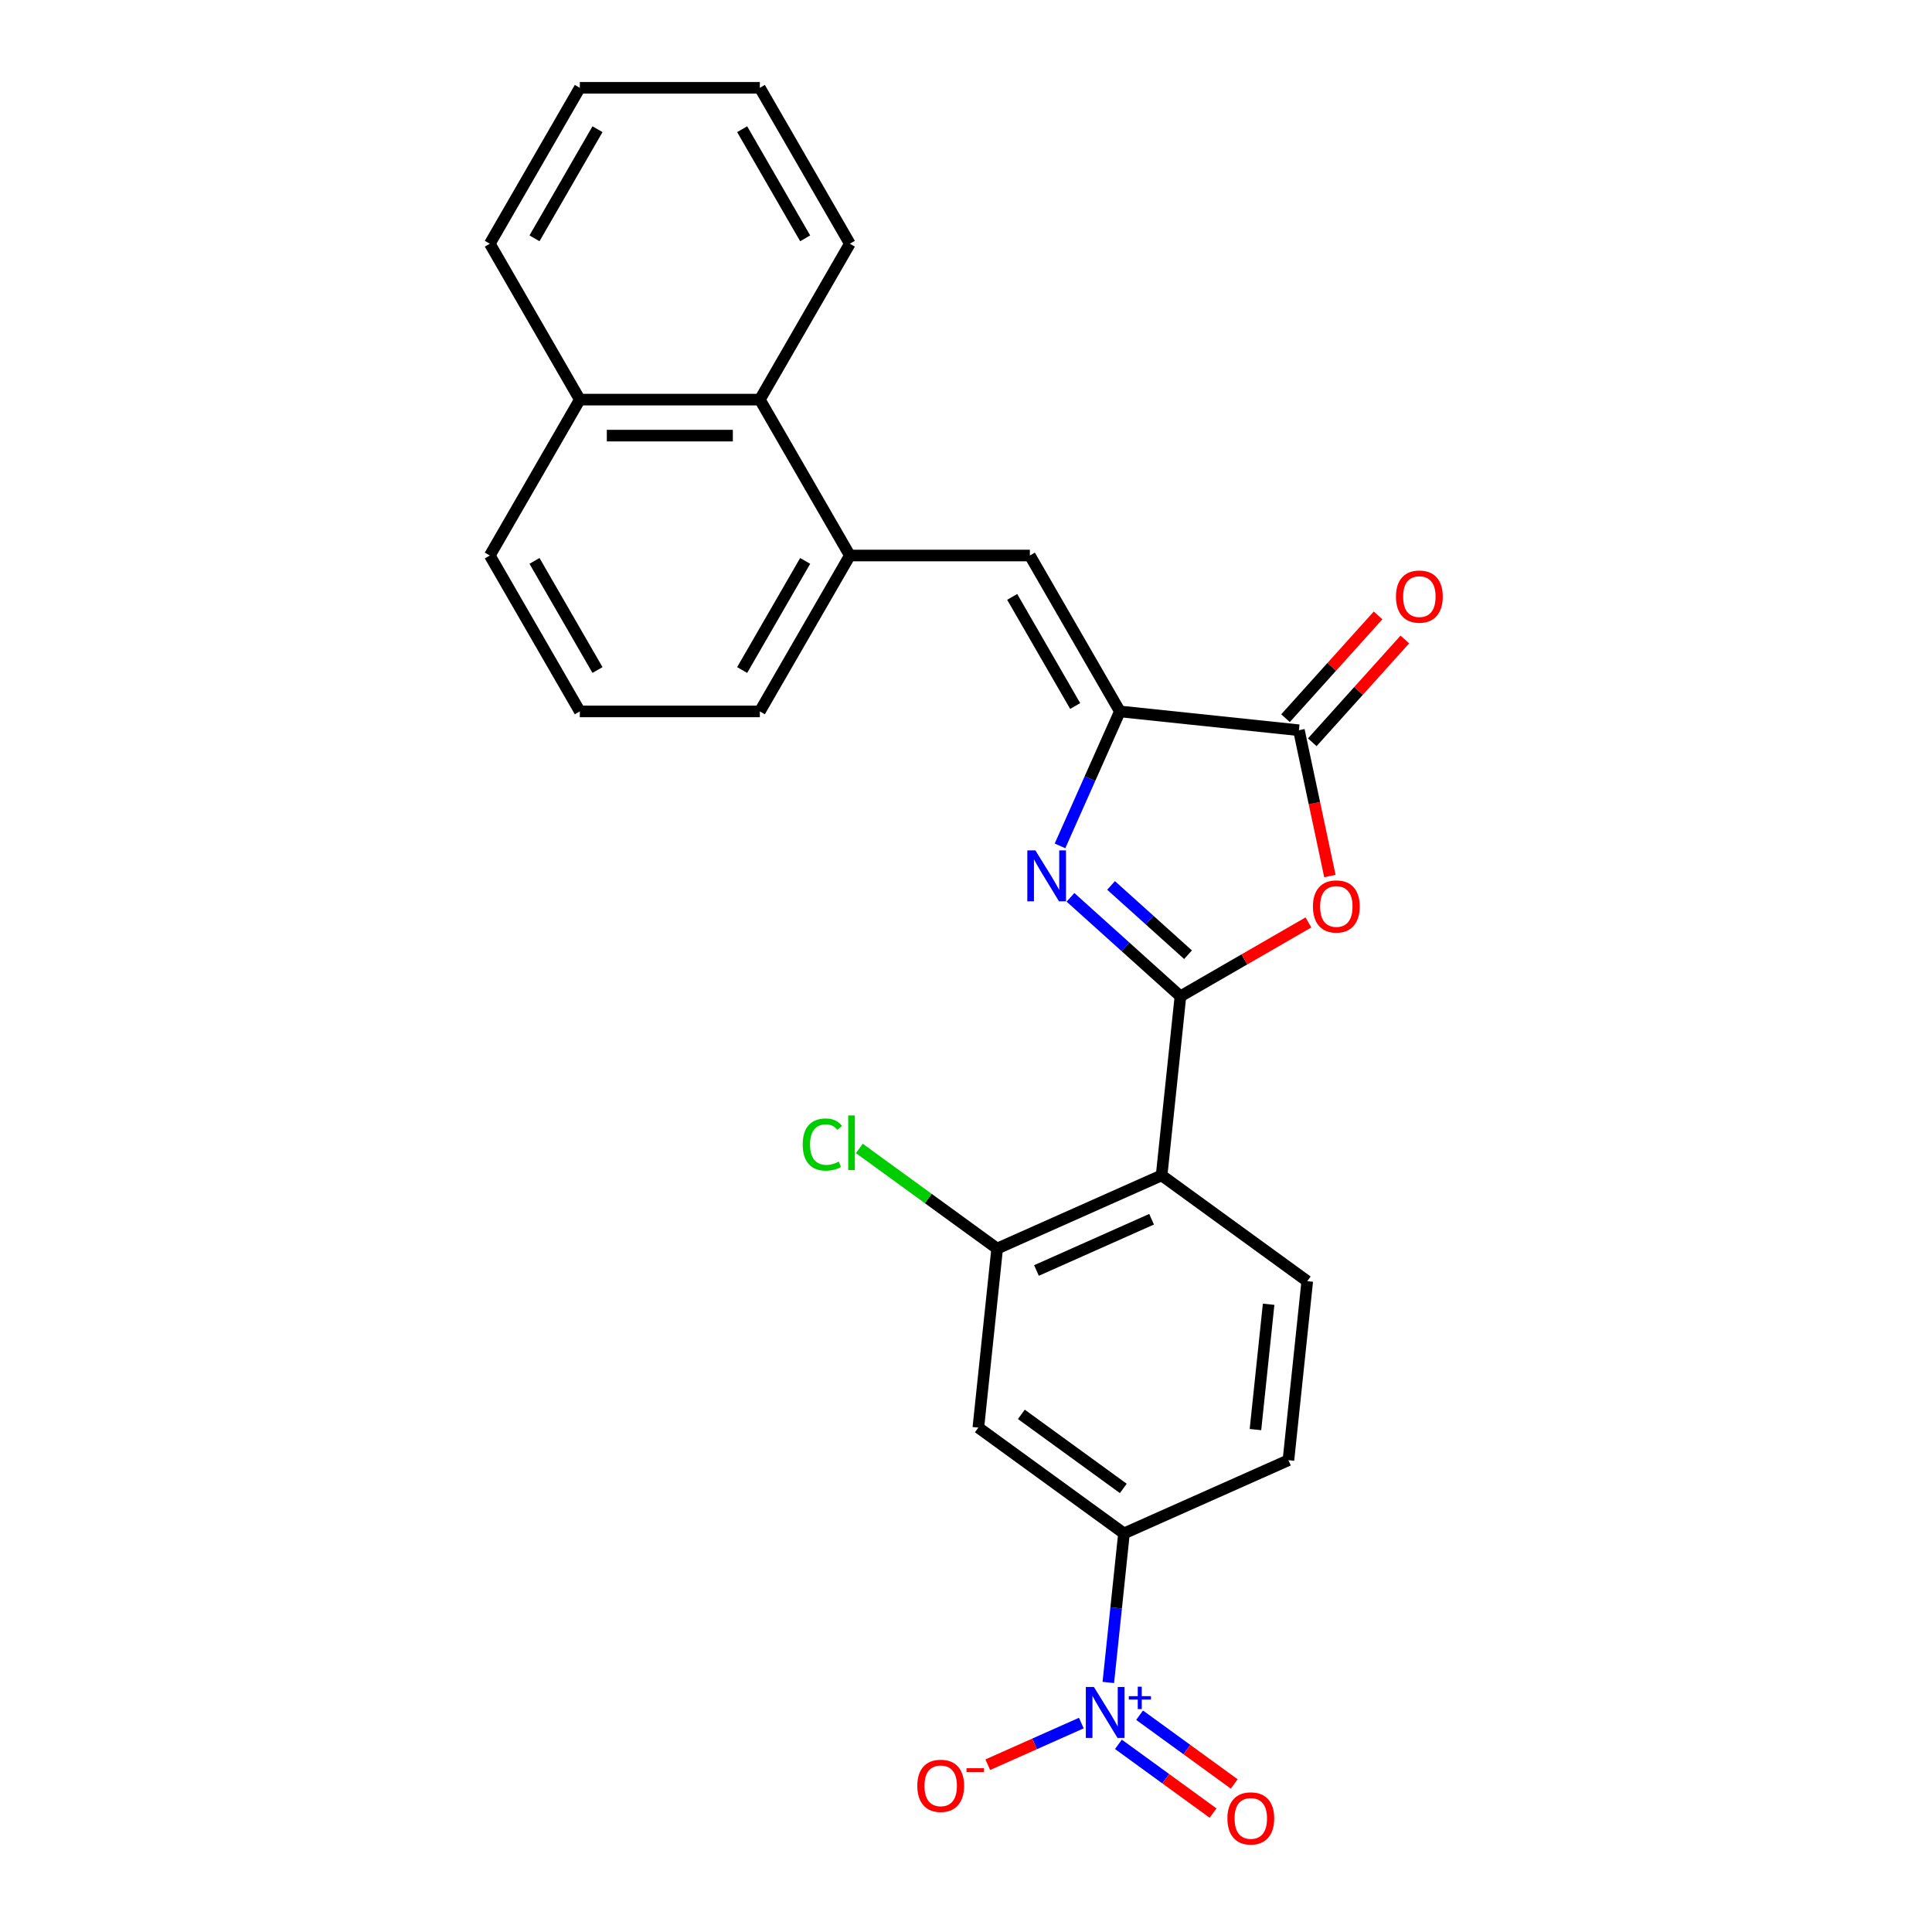 <?xml version='1.0' encoding='iso-8859-1'?>
<svg version='1.1' baseProfile='full'
              xmlns='http://www.w3.org/2000/svg'
                      xmlns:rdkit='http://www.rdkit.org/xml'
                      xmlns:xlink='http://www.w3.org/1999/xlink'
                  xml:space='preserve'
width='1000px' height='1000px' viewBox='0 0 1000 1000'>
<!-- END OF HEADER -->
<rect style='opacity:1.0;fill:#FFFFFF;stroke:none' width='1000' height='1000' x='0' y='0'> </rect>
<path class='bond-0' d='M 610.99,515.697 L 582.536,490.077' style='fill:none;fill-rule:evenodd;stroke:#000000;stroke-width:6px;stroke-linecap:butt;stroke-linejoin:miter;stroke-opacity:1' />
<path class='bond-0' d='M 582.536,490.077 L 554.083,464.457' style='fill:none;fill-rule:evenodd;stroke:#0000FF;stroke-width:6px;stroke-linecap:butt;stroke-linejoin:miter;stroke-opacity:1' />
<path class='bond-0' d='M 614.923,494.162 L 595.006,476.228' style='fill:none;fill-rule:evenodd;stroke:#000000;stroke-width:6px;stroke-linecap:butt;stroke-linejoin:miter;stroke-opacity:1' />
<path class='bond-0' d='M 595.006,476.228 L 575.088,458.295' style='fill:none;fill-rule:evenodd;stroke:#0000FF;stroke-width:6px;stroke-linecap:butt;stroke-linejoin:miter;stroke-opacity:1' />
<path class='bond-2' d='M 610.99,515.697 L 644.116,496.572' style='fill:none;fill-rule:evenodd;stroke:#000000;stroke-width:6px;stroke-linecap:butt;stroke-linejoin:miter;stroke-opacity:1' />
<path class='bond-2' d='M 644.116,496.572 L 677.241,477.447' style='fill:none;fill-rule:evenodd;stroke:#FF0000;stroke-width:6px;stroke-linecap:butt;stroke-linejoin:miter;stroke-opacity:1' />
<path class='bond-3' d='M 610.99,515.697 L 601.25,608.363' style='fill:none;fill-rule:evenodd;stroke:#000000;stroke-width:6px;stroke-linecap:butt;stroke-linejoin:miter;stroke-opacity:1' />
<path class='bond-1' d='M 548.658,437.826 L 564.151,403.027' style='fill:none;fill-rule:evenodd;stroke:#0000FF;stroke-width:6px;stroke-linecap:butt;stroke-linejoin:miter;stroke-opacity:1' />
<path class='bond-1' d='M 564.151,403.027 L 579.645,368.228' style='fill:none;fill-rule:evenodd;stroke:#000000;stroke-width:6px;stroke-linecap:butt;stroke-linejoin:miter;stroke-opacity:1' />
<path class='bond-6' d='M 579.645,368.228 L 533.056,287.535' style='fill:none;fill-rule:evenodd;stroke:#000000;stroke-width:6px;stroke-linecap:butt;stroke-linejoin:miter;stroke-opacity:1' />
<path class='bond-6' d='M 556.518,365.442 L 523.906,308.957' style='fill:none;fill-rule:evenodd;stroke:#000000;stroke-width:6px;stroke-linecap:butt;stroke-linejoin:miter;stroke-opacity:1' />
<path class='bond-26' d='M 579.645,368.228 L 672.311,377.968' style='fill:none;fill-rule:evenodd;stroke:#000000;stroke-width:6px;stroke-linecap:butt;stroke-linejoin:miter;stroke-opacity:1' />
<path class='bond-5' d='M 688.352,453.436 L 680.332,415.702' style='fill:none;fill-rule:evenodd;stroke:#FF0000;stroke-width:6px;stroke-linecap:butt;stroke-linejoin:miter;stroke-opacity:1' />
<path class='bond-5' d='M 680.332,415.702 L 672.311,377.968' style='fill:none;fill-rule:evenodd;stroke:#000000;stroke-width:6px;stroke-linecap:butt;stroke-linejoin:miter;stroke-opacity:1' />
<path class='bond-7' d='M 601.25,608.363 L 516.129,646.262' style='fill:none;fill-rule:evenodd;stroke:#000000;stroke-width:6px;stroke-linecap:butt;stroke-linejoin:miter;stroke-opacity:1' />
<path class='bond-7' d='M 596.062,631.072 L 536.477,657.601' style='fill:none;fill-rule:evenodd;stroke:#000000;stroke-width:6px;stroke-linecap:butt;stroke-linejoin:miter;stroke-opacity:1' />
<path class='bond-11' d='M 601.25,608.363 L 676.632,663.131' style='fill:none;fill-rule:evenodd;stroke:#000000;stroke-width:6px;stroke-linecap:butt;stroke-linejoin:miter;stroke-opacity:1' />
<path class='bond-4' d='M 573.663,870.839 L 577.717,832.267' style='fill:none;fill-rule:evenodd;stroke:#0000FF;stroke-width:6px;stroke-linecap:butt;stroke-linejoin:miter;stroke-opacity:1' />
<path class='bond-4' d='M 577.717,832.267 L 581.771,793.696' style='fill:none;fill-rule:evenodd;stroke:#000000;stroke-width:6px;stroke-linecap:butt;stroke-linejoin:miter;stroke-opacity:1' />
<path class='bond-12' d='M 559.695,891.855 L 535.484,902.634' style='fill:none;fill-rule:evenodd;stroke:#0000FF;stroke-width:6px;stroke-linecap:butt;stroke-linejoin:miter;stroke-opacity:1' />
<path class='bond-12' d='M 535.484,902.634 L 511.273,913.414' style='fill:none;fill-rule:evenodd;stroke:#FF0000;stroke-width:6px;stroke-linecap:butt;stroke-linejoin:miter;stroke-opacity:1' />
<path class='bond-14' d='M 578.891,902.863 L 603.383,920.658' style='fill:none;fill-rule:evenodd;stroke:#0000FF;stroke-width:6px;stroke-linecap:butt;stroke-linejoin:miter;stroke-opacity:1' />
<path class='bond-14' d='M 603.383,920.658 L 627.875,938.452' style='fill:none;fill-rule:evenodd;stroke:#FF0000;stroke-width:6px;stroke-linecap:butt;stroke-linejoin:miter;stroke-opacity:1' />
<path class='bond-14' d='M 589.845,887.787 L 614.337,905.582' style='fill:none;fill-rule:evenodd;stroke:#0000FF;stroke-width:6px;stroke-linecap:butt;stroke-linejoin:miter;stroke-opacity:1' />
<path class='bond-14' d='M 614.337,905.582 L 638.829,923.376' style='fill:none;fill-rule:evenodd;stroke:#FF0000;stroke-width:6px;stroke-linecap:butt;stroke-linejoin:miter;stroke-opacity:1' />
<path class='bond-15' d='M 679.235,384.203 L 703.188,357.601' style='fill:none;fill-rule:evenodd;stroke:#000000;stroke-width:6px;stroke-linecap:butt;stroke-linejoin:miter;stroke-opacity:1' />
<path class='bond-15' d='M 703.188,357.601 L 727.14,330.999' style='fill:none;fill-rule:evenodd;stroke:#FF0000;stroke-width:6px;stroke-linecap:butt;stroke-linejoin:miter;stroke-opacity:1' />
<path class='bond-15' d='M 665.387,371.733 L 689.339,345.131' style='fill:none;fill-rule:evenodd;stroke:#000000;stroke-width:6px;stroke-linecap:butt;stroke-linejoin:miter;stroke-opacity:1' />
<path class='bond-15' d='M 689.339,345.131 L 713.292,318.529' style='fill:none;fill-rule:evenodd;stroke:#FF0000;stroke-width:6px;stroke-linecap:butt;stroke-linejoin:miter;stroke-opacity:1' />
<path class='bond-10' d='M 533.056,287.535 L 439.879,287.535' style='fill:none;fill-rule:evenodd;stroke:#000000;stroke-width:6px;stroke-linecap:butt;stroke-linejoin:miter;stroke-opacity:1' />
<path class='bond-9' d='M 516.129,646.262 L 506.39,738.928' style='fill:none;fill-rule:evenodd;stroke:#000000;stroke-width:6px;stroke-linecap:butt;stroke-linejoin:miter;stroke-opacity:1' />
<path class='bond-17' d='M 516.129,646.262 L 480.46,620.347' style='fill:none;fill-rule:evenodd;stroke:#000000;stroke-width:6px;stroke-linecap:butt;stroke-linejoin:miter;stroke-opacity:1' />
<path class='bond-17' d='M 480.46,620.347 L 444.792,594.432' style='fill:none;fill-rule:evenodd;stroke:#00CC00;stroke-width:6px;stroke-linecap:butt;stroke-linejoin:miter;stroke-opacity:1' />
<path class='bond-8' d='M 581.771,793.696 L 666.892,755.798' style='fill:none;fill-rule:evenodd;stroke:#000000;stroke-width:6px;stroke-linecap:butt;stroke-linejoin:miter;stroke-opacity:1' />
<path class='bond-27' d='M 581.771,793.696 L 506.39,738.928' style='fill:none;fill-rule:evenodd;stroke:#000000;stroke-width:6px;stroke-linecap:butt;stroke-linejoin:miter;stroke-opacity:1' />
<path class='bond-27' d='M 581.418,770.404 L 528.65,732.067' style='fill:none;fill-rule:evenodd;stroke:#000000;stroke-width:6px;stroke-linecap:butt;stroke-linejoin:miter;stroke-opacity:1' />
<path class='bond-13' d='M 439.879,287.535 L 393.291,206.841' style='fill:none;fill-rule:evenodd;stroke:#000000;stroke-width:6px;stroke-linecap:butt;stroke-linejoin:miter;stroke-opacity:1' />
<path class='bond-19' d='M 439.879,287.535 L 393.291,368.228' style='fill:none;fill-rule:evenodd;stroke:#000000;stroke-width:6px;stroke-linecap:butt;stroke-linejoin:miter;stroke-opacity:1' />
<path class='bond-19' d='M 416.753,290.321 L 384.141,346.807' style='fill:none;fill-rule:evenodd;stroke:#000000;stroke-width:6px;stroke-linecap:butt;stroke-linejoin:miter;stroke-opacity:1' />
<path class='bond-16' d='M 676.632,663.131 L 666.892,755.798' style='fill:none;fill-rule:evenodd;stroke:#000000;stroke-width:6px;stroke-linecap:butt;stroke-linejoin:miter;stroke-opacity:1' />
<path class='bond-16' d='M 656.638,675.083 L 649.82,739.95' style='fill:none;fill-rule:evenodd;stroke:#000000;stroke-width:6px;stroke-linecap:butt;stroke-linejoin:miter;stroke-opacity:1' />
<path class='bond-18' d='M 393.291,206.841 L 300.114,206.841' style='fill:none;fill-rule:evenodd;stroke:#000000;stroke-width:6px;stroke-linecap:butt;stroke-linejoin:miter;stroke-opacity:1' />
<path class='bond-18' d='M 379.315,225.477 L 314.091,225.477' style='fill:none;fill-rule:evenodd;stroke:#000000;stroke-width:6px;stroke-linecap:butt;stroke-linejoin:miter;stroke-opacity:1' />
<path class='bond-21' d='M 393.291,206.841 L 439.879,126.148' style='fill:none;fill-rule:evenodd;stroke:#000000;stroke-width:6px;stroke-linecap:butt;stroke-linejoin:miter;stroke-opacity:1' />
<path class='bond-23' d='M 300.114,206.841 L 253.526,126.148' style='fill:none;fill-rule:evenodd;stroke:#000000;stroke-width:6px;stroke-linecap:butt;stroke-linejoin:miter;stroke-opacity:1' />
<path class='bond-28' d='M 300.114,206.841 L 253.526,287.535' style='fill:none;fill-rule:evenodd;stroke:#000000;stroke-width:6px;stroke-linecap:butt;stroke-linejoin:miter;stroke-opacity:1' />
<path class='bond-20' d='M 393.291,368.228 L 300.114,368.228' style='fill:none;fill-rule:evenodd;stroke:#000000;stroke-width:6px;stroke-linecap:butt;stroke-linejoin:miter;stroke-opacity:1' />
<path class='bond-22' d='M 300.114,368.228 L 253.526,287.535' style='fill:none;fill-rule:evenodd;stroke:#000000;stroke-width:6px;stroke-linecap:butt;stroke-linejoin:miter;stroke-opacity:1' />
<path class='bond-22' d='M 309.265,346.807 L 276.653,290.321' style='fill:none;fill-rule:evenodd;stroke:#000000;stroke-width:6px;stroke-linecap:butt;stroke-linejoin:miter;stroke-opacity:1' />
<path class='bond-24' d='M 439.879,126.148 L 393.291,45.455' style='fill:none;fill-rule:evenodd;stroke:#000000;stroke-width:6px;stroke-linecap:butt;stroke-linejoin:miter;stroke-opacity:1' />
<path class='bond-24' d='M 416.753,123.362 L 384.141,66.876' style='fill:none;fill-rule:evenodd;stroke:#000000;stroke-width:6px;stroke-linecap:butt;stroke-linejoin:miter;stroke-opacity:1' />
<path class='bond-29' d='M 253.526,126.148 L 300.114,45.455' style='fill:none;fill-rule:evenodd;stroke:#000000;stroke-width:6px;stroke-linecap:butt;stroke-linejoin:miter;stroke-opacity:1' />
<path class='bond-29' d='M 276.653,123.362 L 309.265,66.876' style='fill:none;fill-rule:evenodd;stroke:#000000;stroke-width:6px;stroke-linecap:butt;stroke-linejoin:miter;stroke-opacity:1' />
<path class='bond-25' d='M 393.291,45.455 L 300.114,45.455' style='fill:none;fill-rule:evenodd;stroke:#000000;stroke-width:6px;stroke-linecap:butt;stroke-linejoin:miter;stroke-opacity:1' />
<path  class='atom-1' d='M 535.913 440.156
L 544.56 454.132
Q 545.417 455.511, 546.796 458.008
Q 548.175 460.505, 548.25 460.655
L 548.25 440.156
L 551.753 440.156
L 551.753 466.543
L 548.138 466.543
L 538.858 451.262
Q 537.777 449.473, 536.622 447.423
Q 535.503 445.374, 535.168 444.74
L 535.168 466.543
L 531.739 466.543
L 531.739 440.156
L 535.913 440.156
' fill='#0000FF'/>
<path  class='atom-3' d='M 679.571 469.183
Q 679.571 462.847, 682.701 459.306
Q 685.832 455.766, 691.683 455.766
Q 697.535 455.766, 700.666 459.306
Q 703.796 462.847, 703.796 469.183
Q 703.796 475.594, 700.628 479.246
Q 697.46 482.861, 691.683 482.861
Q 685.869 482.861, 682.701 479.246
Q 679.571 475.631, 679.571 469.183
M 691.683 479.88
Q 695.709 479.88, 697.87 477.196
Q 700.069 474.476, 700.069 469.183
Q 700.069 464.002, 697.87 461.394
Q 695.709 458.747, 691.683 458.747
Q 687.658 458.747, 685.459 461.356
Q 683.298 463.965, 683.298 469.183
Q 683.298 474.513, 685.459 477.196
Q 687.658 479.88, 691.683 479.88
' fill='#FF0000'/>
<path  class='atom-5' d='M 566.199 873.168
L 574.845 887.145
Q 575.703 888.524, 577.082 891.021
Q 578.461 893.518, 578.535 893.667
L 578.535 873.168
L 582.039 873.168
L 582.039 899.556
L 578.423 899.556
L 569.143 884.275
Q 568.062 882.486, 566.907 880.436
Q 565.789 878.386, 565.453 877.753
L 565.453 899.556
L 562.024 899.556
L 562.024 873.168
L 566.199 873.168
' fill='#0000FF'/>
<path  class='atom-5' d='M 584.253 877.925
L 588.902 877.925
L 588.902 873.03
L 590.968 873.03
L 590.968 877.925
L 595.74 877.925
L 595.74 879.696
L 590.968 879.696
L 590.968 884.616
L 588.902 884.616
L 588.902 879.696
L 584.253 879.696
L 584.253 877.925
' fill='#0000FF'/>
<path  class='atom-13' d='M 474.797 924.335
Q 474.797 917.999, 477.928 914.458
Q 481.059 910.918, 486.91 910.918
Q 492.762 910.918, 495.893 914.458
Q 499.023 917.999, 499.023 924.335
Q 499.023 930.746, 495.855 934.398
Q 492.687 938.014, 486.91 938.014
Q 481.096 938.014, 477.928 934.398
Q 474.797 930.783, 474.797 924.335
M 486.91 935.032
Q 490.936 935.032, 493.097 932.348
Q 495.296 929.628, 495.296 924.335
Q 495.296 919.155, 493.097 916.546
Q 490.936 913.899, 486.91 913.899
Q 482.885 913.899, 480.686 916.508
Q 478.524 919.117, 478.524 924.335
Q 478.524 929.665, 480.686 932.348
Q 482.885 935.032, 486.91 935.032
' fill='#FF0000'/>
<path  class='atom-13' d='M 500.253 915.225
L 509.281 915.225
L 509.281 917.193
L 500.253 917.193
L 500.253 915.225
' fill='#FF0000'/>
<path  class='atom-15' d='M 635.3 941.205
Q 635.3 934.869, 638.431 931.328
Q 641.562 927.787, 647.413 927.787
Q 653.265 927.787, 656.395 931.328
Q 659.526 934.869, 659.526 941.205
Q 659.526 947.615, 656.358 951.268
Q 653.19 954.883, 647.413 954.883
Q 641.599 954.883, 638.431 951.268
Q 635.3 947.653, 635.3 941.205
M 647.413 951.901
Q 651.438 951.901, 653.6 949.218
Q 655.799 946.497, 655.799 941.205
Q 655.799 936.024, 653.6 933.415
Q 651.438 930.769, 647.413 930.769
Q 643.388 930.769, 641.189 933.378
Q 639.027 935.987, 639.027 941.205
Q 639.027 946.534, 641.189 949.218
Q 643.388 951.901, 647.413 951.901
' fill='#FF0000'/>
<path  class='atom-16' d='M 722.545 308.799
Q 722.545 302.463, 725.676 298.922
Q 728.807 295.381, 734.658 295.381
Q 740.51 295.381, 743.641 298.922
Q 746.771 302.463, 746.771 308.799
Q 746.771 315.209, 743.603 318.862
Q 740.435 322.477, 734.658 322.477
Q 728.844 322.477, 725.676 318.862
Q 722.545 315.246, 722.545 308.799
M 734.658 319.495
Q 738.684 319.495, 740.845 316.812
Q 743.044 314.091, 743.044 308.799
Q 743.044 303.618, 740.845 301.009
Q 738.684 298.363, 734.658 298.363
Q 730.633 298.363, 728.434 300.972
Q 726.272 303.581, 726.272 308.799
Q 726.272 314.128, 728.434 316.812
Q 730.633 319.495, 734.658 319.495
' fill='#FF0000'/>
<path  class='atom-18' d='M 415.478 592.407
Q 415.478 585.847, 418.534 582.418
Q 421.628 578.952, 427.479 578.952
Q 432.921 578.952, 435.828 582.791
L 433.368 584.804
Q 431.244 582.008, 427.479 582.008
Q 423.491 582.008, 421.367 584.692
Q 419.28 587.338, 419.28 592.407
Q 419.28 597.625, 421.441 600.308
Q 423.64 602.992, 427.889 602.992
Q 430.796 602.992, 434.188 601.24
L 435.232 604.035
Q 433.853 604.93, 431.765 605.452
Q 429.678 605.973, 427.367 605.973
Q 421.628 605.973, 418.534 602.47
Q 415.478 598.967, 415.478 592.407
' fill='#00CC00'/>
<path  class='atom-18' d='M 439.033 577.349
L 442.462 577.349
L 442.462 605.638
L 439.033 605.638
L 439.033 577.349
' fill='#00CC00'/>
</svg>
